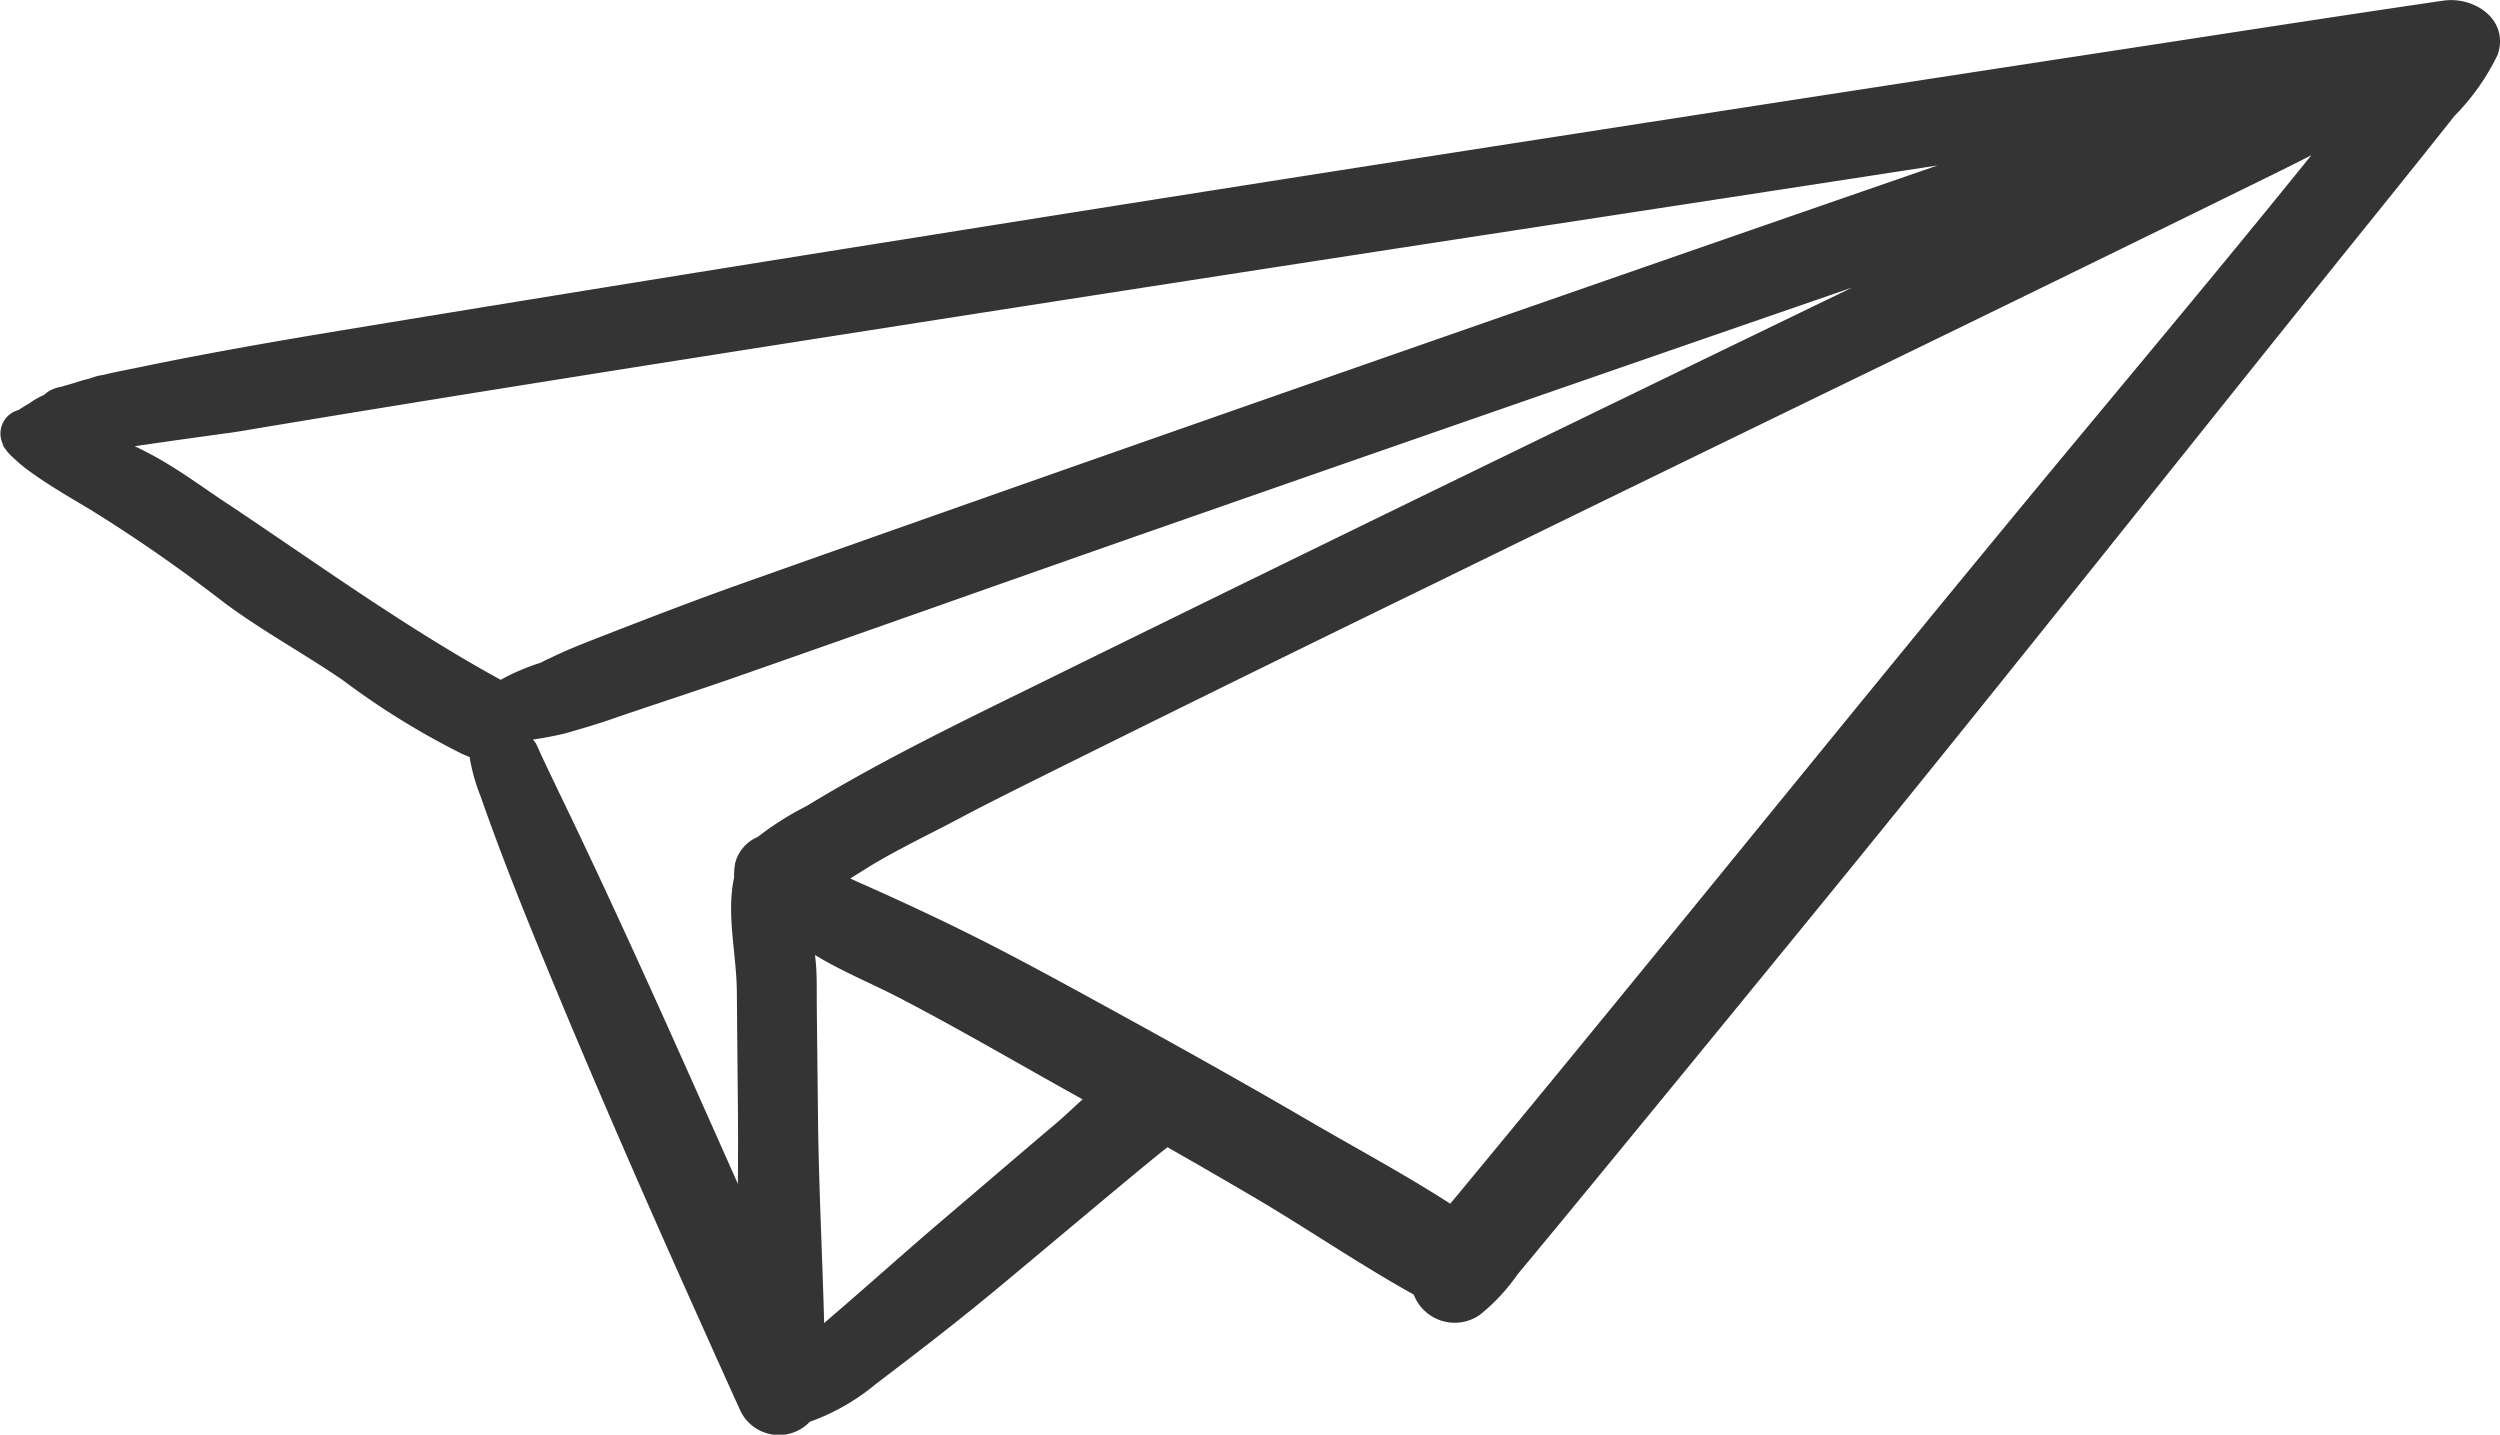 <svg id="Grupo_29789" data-name="Grupo 29789" xmlns="http://www.w3.org/2000/svg" xmlns:xlink="http://www.w3.org/1999/xlink" width="92.692" height="53.193" viewBox="0 0 92.692 53.193">
  <defs>
    <clipPath id="clip-path">
      <rect id="Rectángulo_6292" data-name="Rectángulo 6292" width="92.692" height="53.193" fill="#343434"/>
    </clipPath>
  </defs>
  <g id="Grupo_29788" data-name="Grupo 29788" clip-path="url(#clip-path)">
    <path id="Trazado_29033" data-name="Trazado 29033" d="M90.612.021C86.955.555,83.3,1.124,79.65,1.683Q69.063,3.3,58.479,4.945,46.2,6.847,33.935,8.808q-10.7,1.7-21.4,3.462c-2.456.408-4.9.833-7.339,1.341-.442.092-.889.173-1.328.28-.092.023-.193.029-.283.057-.149.046-.246.078-.307.1-.181.037-.362.1-.539.156-.155.045-.31.088-.464.136a1.38,1.38,0,0,0-.453.157,2.164,2.164,0,0,0-.195.148,2.823,2.823,0,0,0-.549.316c-.118.069-.236.137-.349.213l-.025.02L.691,15.2a.906.906,0,0,0-.569,1.3.771.771,0,0,0,.057.078c-.211-.214-.047-.024.1.178A2.1,2.1,0,0,0,.525,17a4.837,4.837,0,0,0,.524.439c.763.563,1.578,1.02,2.388,1.51A58.087,58.087,0,0,1,8.255,22.3c1.425,1.073,2.979,1.906,4.446,2.912a28.786,28.786,0,0,0,4.414,2.731l.018.01.032.013c.083.037.166.071.25.106.018.126.072.5.022.138a6.783,6.783,0,0,0,.382,1.315c.687,1.966,1.45,3.893,2.241,5.819,1.843,4.49,3.786,8.943,5.774,13.371.546,1.217,1.089,2.434,1.644,3.647a1.585,1.585,0,0,0,2.548.353A8.1,8.1,0,0,0,32.493,51.3c1.526-1.159,3.048-2.329,4.521-3.555,1.426-1.187,2.846-2.381,4.271-3.568.544-.453,1.089-.907,1.639-1.353.12-.1.242-.193.363-.289l.038.022s0,.005,0,0q1.61.917,3.208,1.856C48.5,45.573,50.417,46.887,52.418,48a1.625,1.625,0,0,0,2.447.752,7.027,7.027,0,0,0,1.389-1.487q1.369-1.647,2.726-3.3,4.46-5.426,8.9-10.87C74.557,24.909,81.1,16.625,87.721,8.4c1.1-1.365,2.2-2.73,3.281-4.1a8.38,8.38,0,0,0,1.606-2.277c.431-1.3-.871-2.16-2-2M1.37,14.929h0m7.012,3.715C7.5,18.055,6.625,17.406,5.694,16.9c-.23-.125-.463-.243-.7-.356q1.311-.192,2.624-.373l.8-.111.025,0L8.838,16c.177-.027.354-.059.53-.089l1.915-.318c6.845-1.129,13.7-2.209,20.553-3.283q12.26-1.92,24.527-3.8Q64.1,7.326,71.841,6.134q-4.227,1.46-8.451,2.927-9.754,3.386-19.5,6.8-8.264,2.895-16.517,5.822c-1.731.617-3.446,1.28-5.158,1.947-.59.23-1.176.459-1.745.735-.134.065-.279.124-.406.2l0,0a9.046,9.046,0,0,0-1.172.466c-.106.054-.216.113-.327.175-3.541-1.941-6.828-4.33-10.182-6.565m12.3,10.644q-.29-.6-.574-1.2c-.083-.176-.157-.364-.248-.536l-.1-.13c.369-.049.737-.122,1.1-.205.151-.035.293-.078.441-.122.419-.123.834-.244,1.247-.386,1.572-.544,3.158-1.051,4.728-1.6,5.3-1.855,10.582-3.734,15.879-5.585q9.662-3.375,19.335-6.723,3.089-1.069,6.179-2.135-7.755,3.75-15.5,7.519-6.957,3.386-13.9,6.8c-3.151,1.554-6.357,3.071-9.359,4.9a11.275,11.275,0,0,0-1.818,1.149,1.45,1.45,0,0,0-.838.979l-.016.115a2.19,2.19,0,0,0-.019.4c-.3,1.378.088,2.825.1,4.245s.025,2.855.039,4.282c.009.948.006,1.895,0,2.842C25.18,39,23.013,34.1,20.682,29.287M34.928,45.253c-1.41,1.2-2.783,2.441-4.19,3.644l-.181.158c-.067-2.534-.2-5.07-.228-7.6q-.024-2.158-.047-4.315c0-.415.006-.833-.019-1.248-.01-.162-.027-.323-.045-.484.979.6,2.087,1.052,3.045,1.547,2.263,1.171,4.462,2.466,6.688,3.7l.189.105c-.332.3-.654.61-.964.873-1.418,1.2-2.83,2.414-4.247,3.619m22.439-4.981q-1.663,2.023-3.332,4.04l-.266.318c-1.683-1.086-3.483-2.05-5.2-3.051-2.229-1.3-4.483-2.563-6.745-3.807-2.189-1.2-4.378-2.418-6.627-3.505q-1.672-.808-3.372-1.557c-.1-.044-.2-.091-.3-.139.311-.19.616-.388.93-.574.953-.563,1.949-1.038,2.928-1.553.265-.139.528-.282.794-.419,1.2-.617,2.412-1.216,3.622-1.816q6.559-3.254,13.142-6.458,8.219-4.018,16.449-8.012,7.258-3.524,14.5-7.08.907-.445,1.805-.9c-2.815,3.489-5.688,6.93-8.553,10.377-6.649,8-13.173,16.1-19.779,24.141" transform="translate(0 0)" fill="#343434"/>
  </g>
</svg>

